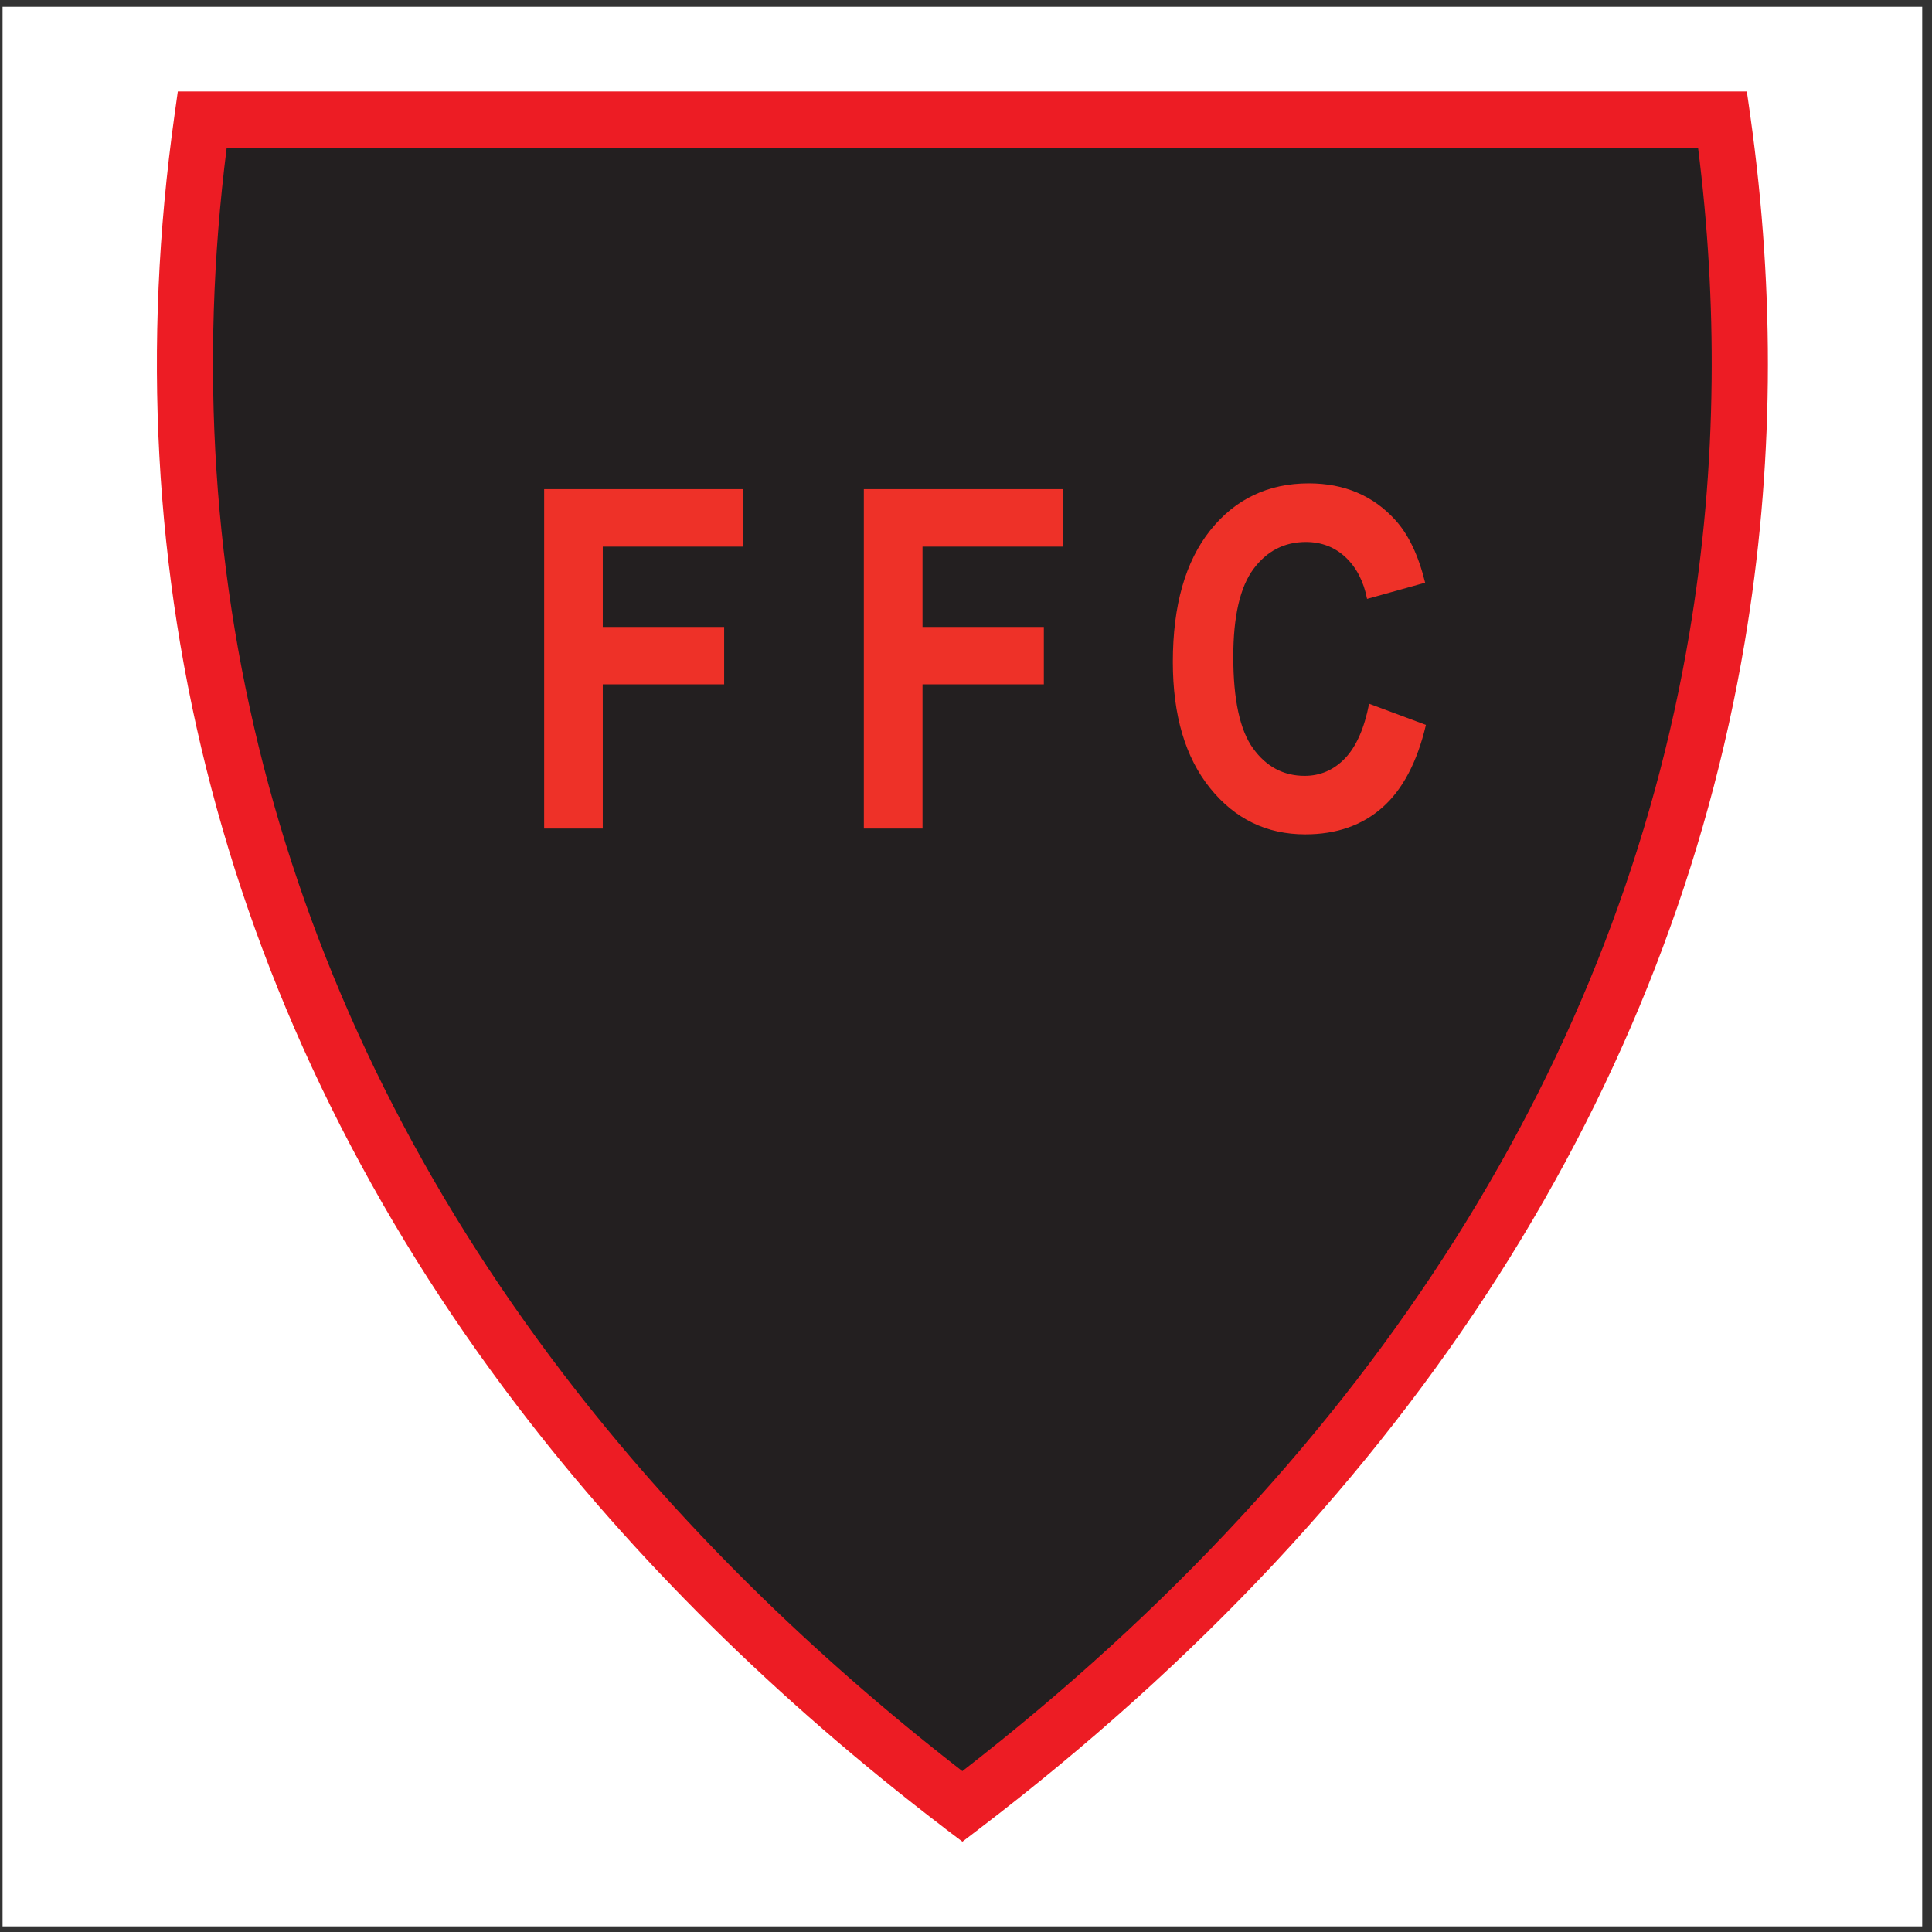 <?xml version="1.0" encoding="UTF-8"?>
<svg xmlns="http://www.w3.org/2000/svg" xmlns:xlink="http://www.w3.org/1999/xlink" width="194pt" height="194pt" viewBox="0 0 194 194" version="1.1">
<rect x="0" y="0" width="194" height="194" fill="#333333" stroke="none"/>
<g id="surface1">
<path style=" stroke:none;fill-rule:evenodd;fill:rgb(100%,100%,100%);fill-opacity:1;" d="M 0.258 0.676 L 193.016 0.676 L 193.016 193.434 L 0.258 193.434 L 0.258 0.676 "/>
<path style=" stroke:none;fill-rule:evenodd;fill:rgb(13.699%,12.199%,12.5%);fill-opacity:1;" d="M 20.301 12 L 172.969 12 C 181.809 74.918 156.898 135.418 96.637 181.395 C 36.371 135.418 11.461 74.918 20.301 12 "/>
<path style=" stroke:none;fill-rule:nonzero;fill:rgb(92.899%,10.999%,14.099%);fill-opacity:1;" d="M 20.301 9.18 L 175.406 9.18 L 175.754 11.605 C 175.766 11.68 175.762 11.652 175.754 11.605 L 175.75 11.605 C 175.75 11.609 175.75 11.613 175.754 11.617 C 177.016 20.59 177.602 29.488 177.512 38.277 C 177.422 47.082 176.648 55.828 175.195 64.48 C 167.742 108.824 142.324 150.074 98.34 183.633 L 96.641 184.93 L 94.938 183.645 L 94.934 183.641 L 94.926 183.629 C 86.398 177.125 78.566 170.324 71.426 163.266 C 64.27 156.191 57.812 148.867 52.055 141.328 C 22.355 102.43 11.047 57.66 17.516 11.613 L 17.855 9.18 Z M 170.508 14.82 L 22.766 14.82 C 17.234 58.516 28.301 100.949 56.527 137.914 C 62.133 145.262 68.414 152.387 75.367 159.258 C 81.859 165.672 88.945 171.879 96.633 177.848 C 138.379 145.441 162.523 105.922 169.645 63.559 C 171.043 55.238 171.785 46.785 171.871 38.23 C 171.953 30.461 171.496 22.648 170.508 14.82 "/>
<path style=" stroke:none;fill-rule:evenodd;fill:rgb(93.3%,19.199%,15.7%);fill-opacity:1;" d="M 54.641 83.199 L 54.641 49.117 L 74.641 49.117 L 74.641 54.887 L 60.527 54.887 L 60.527 62.953 L 72.715 62.953 L 72.715 68.719 L 60.527 68.719 L 60.527 83.199 Z M 86.742 83.199 L 86.742 49.117 L 106.742 49.117 L 106.742 54.887 L 92.633 54.887 L 92.633 62.953 L 104.816 62.953 L 104.816 68.719 L 92.633 68.719 L 92.633 83.199 Z M 137.477 70.664 L 143.184 72.789 C 142.309 76.508 140.855 79.273 138.82 81.074 C 136.785 82.879 134.199 83.781 131.066 83.781 C 127.191 83.781 124.004 82.234 121.516 79.148 C 119.02 76.055 117.77 71.824 117.77 66.465 C 117.77 60.793 119.027 56.383 121.531 53.246 C 124.039 50.109 127.34 48.535 131.422 48.535 C 134.992 48.535 137.895 49.77 140.121 52.23 C 141.445 53.691 142.441 55.789 143.105 58.512 L 137.273 60.137 C 136.93 58.375 136.203 56.977 135.113 55.953 C 134.023 54.934 132.688 54.422 131.129 54.422 C 128.965 54.422 127.207 55.328 125.863 57.137 C 124.52 58.949 123.84 61.895 123.84 65.953 C 123.84 70.258 124.508 73.332 125.832 75.156 C 127.156 76.988 128.887 77.906 131.004 77.906 C 132.57 77.906 133.922 77.324 135.047 76.16 C 136.172 74.996 136.988 73.164 137.477 70.672 L 137.477 70.664 "/>
</g>
</svg>
